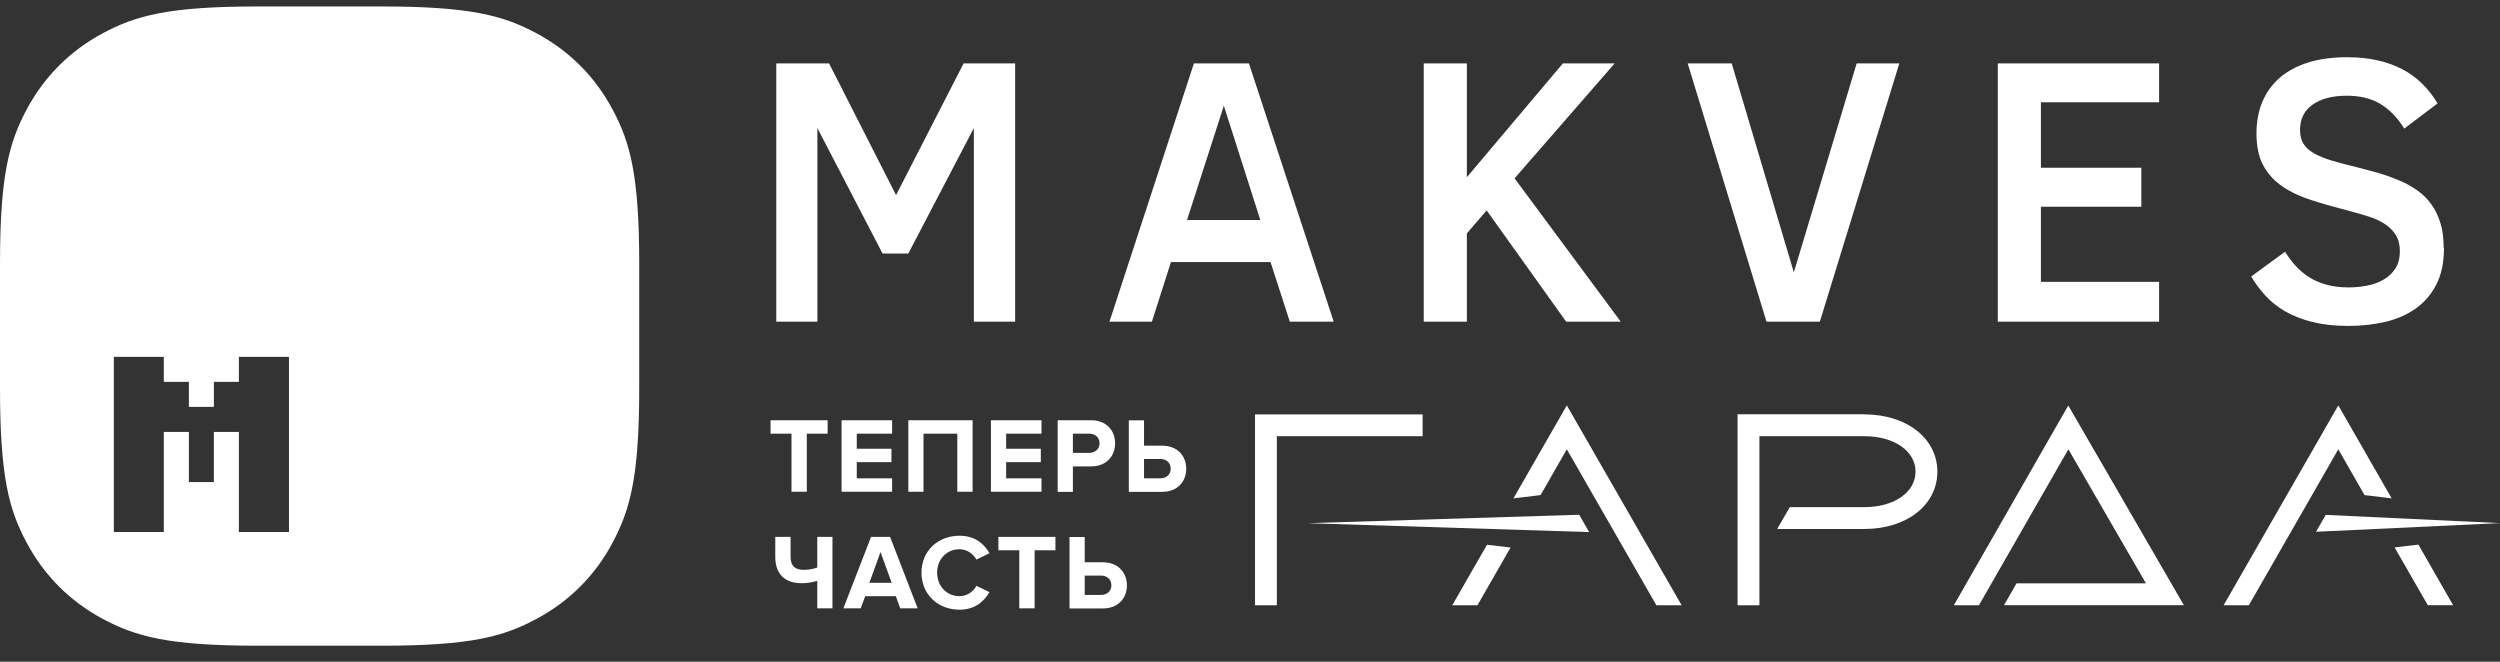 <?xml version="1.0" encoding="UTF-8"?> <svg xmlns="http://www.w3.org/2000/svg" width="136" height="36" viewBox="0 0 136 36" fill="none"><rect x="0" y="0" width="136" height="36" fill="#333333" stroke="none"/> <path d="M82.339 27.111L83.808 26.933L85.235 24.441L90.109 32.928H91.481L85.235 22.053L82.332 27.111H82.339ZM101.431 22.537H94.524V32.928H95.712V23.73H101.431C103.042 23.73 104.205 24.539 104.205 25.659C104.205 26.78 103.035 27.588 101.431 27.588H97.365L96.71 28.721H96.698V28.776H101.431C103.727 28.776 105.393 27.466 105.393 25.659C105.393 23.853 103.727 22.543 101.431 22.543V22.537ZM68.273 32.928H69.461V23.73H77.391V22.543H68.273V32.934V32.928ZM79.001 32.928H80.373L82.173 29.787L80.894 29.633L79.001 32.928ZM131.552 29.627L130.266 29.78L132.072 32.922H133.45L131.558 29.621L131.552 29.627ZM106.287 32.928H107.652L112.52 24.441L116.739 31.734H109.698L109.018 32.922H118.803L112.514 22.059L106.287 32.928ZM120.964 32.928H122.336L127.204 24.441L128.631 26.933L130.106 27.111L127.204 22.053L120.964 32.928Z" fill="white"></path> <path d="M71.121 28.461L86.448 28.945L85.909 28.002L71.121 28.461Z" fill="white"></path> <path d="M126.519 28.01L125.992 28.928L135.998 28.457L126.519 28.01Z" fill="white"></path> <path d="M43.057 26.75V23.59H41.918V22.861H45.023V23.59H43.89V26.75H43.057ZM45.782 26.75V22.861H48.531V23.59H46.608V24.41H48.494V25.139H46.608V26.021H48.531V26.75H45.782ZM52.077 26.75V23.59H50.239V26.75H49.413V22.861H52.909V26.75H52.077ZM53.907 26.75V22.861H56.657V23.59H54.734V24.41H56.62V25.139H54.734V26.021H56.657V26.75H53.907ZM57.538 26.75V22.861H59.357C60.202 22.861 60.661 23.431 60.661 24.117C60.661 24.802 60.196 25.372 59.357 25.372H58.365V26.756H57.538V26.75ZM59.816 24.117C59.816 23.792 59.571 23.59 59.247 23.59H58.365V24.637H59.247C59.571 24.637 59.816 24.435 59.816 24.11V24.117ZM62.235 22.861V24.245H63.227C64.066 24.245 64.531 24.821 64.531 25.5C64.531 26.18 64.072 26.756 63.227 26.756H61.408V22.867H62.235V22.861ZM62.235 24.974V26.021H63.117C63.441 26.021 63.686 25.825 63.686 25.494C63.686 25.164 63.441 24.968 63.117 24.968H62.235V24.974ZM43.008 30.295C43.008 30.803 43.271 30.999 43.718 30.999C44 30.999 44.257 30.95 44.459 30.871V29.205H45.286V33.093H44.459V31.599C44.208 31.673 43.914 31.728 43.62 31.728C42.628 31.728 42.175 31.158 42.175 30.295V29.205H43.008V30.295ZM48.972 33.093L48.733 32.432H47.068L46.823 33.093H45.88L47.386 29.205H48.421L49.921 33.093H48.978H48.972ZM47.9 30.032L47.294 31.703H48.507L47.9 30.032ZM50.129 31.152C50.129 29.958 51.036 29.144 52.199 29.144C53.056 29.144 53.552 29.609 53.828 30.093L53.117 30.442C52.952 30.13 52.603 29.879 52.199 29.879C51.495 29.879 50.98 30.424 50.98 31.152C50.98 31.881 51.495 32.432 52.199 32.432C52.603 32.432 52.952 32.187 53.117 31.869L53.828 32.212C53.546 32.695 53.056 33.167 52.199 33.167C51.036 33.167 50.129 32.352 50.129 31.152ZM55.45 33.093V29.934H54.312V29.205H57.416V29.934H56.283V33.093H55.45ZM59.008 29.205V30.589H60C60.839 30.589 61.304 31.165 61.304 31.844C61.304 32.524 60.845 33.099 60 33.099H58.181V29.211H59.008V29.205ZM59.008 31.318V32.365H59.89C60.214 32.365 60.459 32.169 60.459 31.838C60.459 31.507 60.214 31.311 59.89 31.311H59.008V31.318Z" fill="white"></path> <path d="M52.977 17.497V6.965L49.413 13.792H48.011L44.465 6.965V17.497H42.23V3.45H45.102L48.746 10.614L52.42 3.45H55.224V17.497H52.971H52.977ZM60.355 17.497L64.948 3.45H67.942L72.553 17.497H70.165L69.118 14.258H63.699L62.664 17.497H60.361H60.355ZM64.574 11.968H68.561L66.577 5.752L64.574 11.968ZM85.198 17.497L80.875 11.447L79.797 12.696V17.497H77.452V3.45H79.797V9.641L85.02 3.45H87.837L82.393 9.702L88.167 17.497H85.198ZM99 17.497H96.097L91.811 3.45H94.205L97.585 14.815L101.002 3.45H103.323L99 17.497ZM108.68 17.497V3.45H117.455V5.563H111.026V9.126H116.488V11.245H111.026V15.335H117.455V17.497H108.68ZM132.953 13.486C132.953 14.276 132.812 14.944 132.537 15.476C132.261 16.015 131.888 16.45 131.41 16.787C130.939 17.123 130.388 17.362 129.757 17.509C129.126 17.656 128.459 17.73 127.748 17.73C127.001 17.73 126.346 17.656 125.789 17.515C125.232 17.374 124.736 17.178 124.319 16.94C123.897 16.695 123.542 16.413 123.242 16.088C122.948 15.764 122.684 15.415 122.464 15.041L124.307 13.694C124.472 13.958 124.656 14.209 124.864 14.441C125.073 14.674 125.305 14.876 125.575 15.054C125.844 15.231 126.163 15.372 126.518 15.476C126.879 15.58 127.295 15.635 127.767 15.635C128.122 15.635 128.465 15.599 128.802 15.531C129.138 15.464 129.438 15.354 129.696 15.194C129.953 15.041 130.167 14.833 130.32 14.588C130.479 14.337 130.553 14.025 130.553 13.658C130.553 13.309 130.479 13.015 130.326 12.776C130.173 12.537 129.977 12.341 129.72 12.176C129.469 12.017 129.169 11.876 128.832 11.772C128.495 11.668 128.128 11.557 127.742 11.459C127.038 11.276 126.377 11.092 125.771 10.896C125.164 10.706 124.638 10.461 124.191 10.161C123.744 9.861 123.395 9.488 123.138 9.028C122.88 8.569 122.752 7.981 122.752 7.265C122.752 6.628 122.856 6.059 123.07 5.544C123.285 5.036 123.597 4.595 124.013 4.234C124.43 3.873 124.944 3.597 125.556 3.401C126.175 3.211 126.879 3.113 127.681 3.113C128.281 3.113 128.832 3.168 129.328 3.279C129.824 3.389 130.277 3.554 130.681 3.762C131.086 3.977 131.447 4.24 131.765 4.552C132.084 4.865 132.365 5.226 132.604 5.624L130.792 6.995C130.424 6.401 129.99 5.954 129.494 5.654C128.991 5.354 128.385 5.207 127.663 5.207C126.885 5.207 126.267 5.367 125.807 5.691C125.348 6.016 125.122 6.475 125.122 7.069C125.122 7.369 125.183 7.614 125.305 7.816C125.428 8.018 125.618 8.189 125.875 8.336C126.132 8.483 126.456 8.618 126.842 8.734C127.234 8.851 127.693 8.973 128.226 9.102C128.642 9.206 129.04 9.31 129.432 9.426C129.824 9.543 130.192 9.677 130.541 9.824C130.89 9.971 131.214 10.155 131.508 10.363C131.802 10.572 132.053 10.816 132.261 11.11C132.47 11.398 132.635 11.741 132.757 12.127C132.88 12.512 132.935 12.966 132.935 13.48L132.953 13.486Z" fill="white"></path> <path fill-rule="evenodd" clip-rule="evenodd" d="M20.764 0.352H14.01C9.136 0.352 7.366 0.86 5.591 1.809C3.809 2.764 2.413 4.16 1.457 5.942C0.508 7.724 0 9.488 0 14.362V21.116C0 25.984 0.502 27.753 1.457 29.535C2.413 31.317 3.809 32.713 5.591 33.668C7.372 34.617 9.136 35.126 14.01 35.126H20.764C25.632 35.126 27.402 34.624 29.184 33.668C30.965 32.713 32.368 31.317 33.317 29.535C34.266 27.753 34.774 25.99 34.774 21.116V14.362C34.774 9.494 34.272 7.724 33.317 5.942C32.362 4.16 30.965 2.764 29.184 1.809C27.402 0.86 25.638 0.352 20.764 0.352ZM6.192 19.414V28.942H8.911V23.498H10.276V26.223H11.635V23.498H12.995V28.942H15.72V19.414H12.995V20.773H11.635V22.133H10.276V20.773H8.911V19.414H6.192Z" fill="white"></path> </svg> 